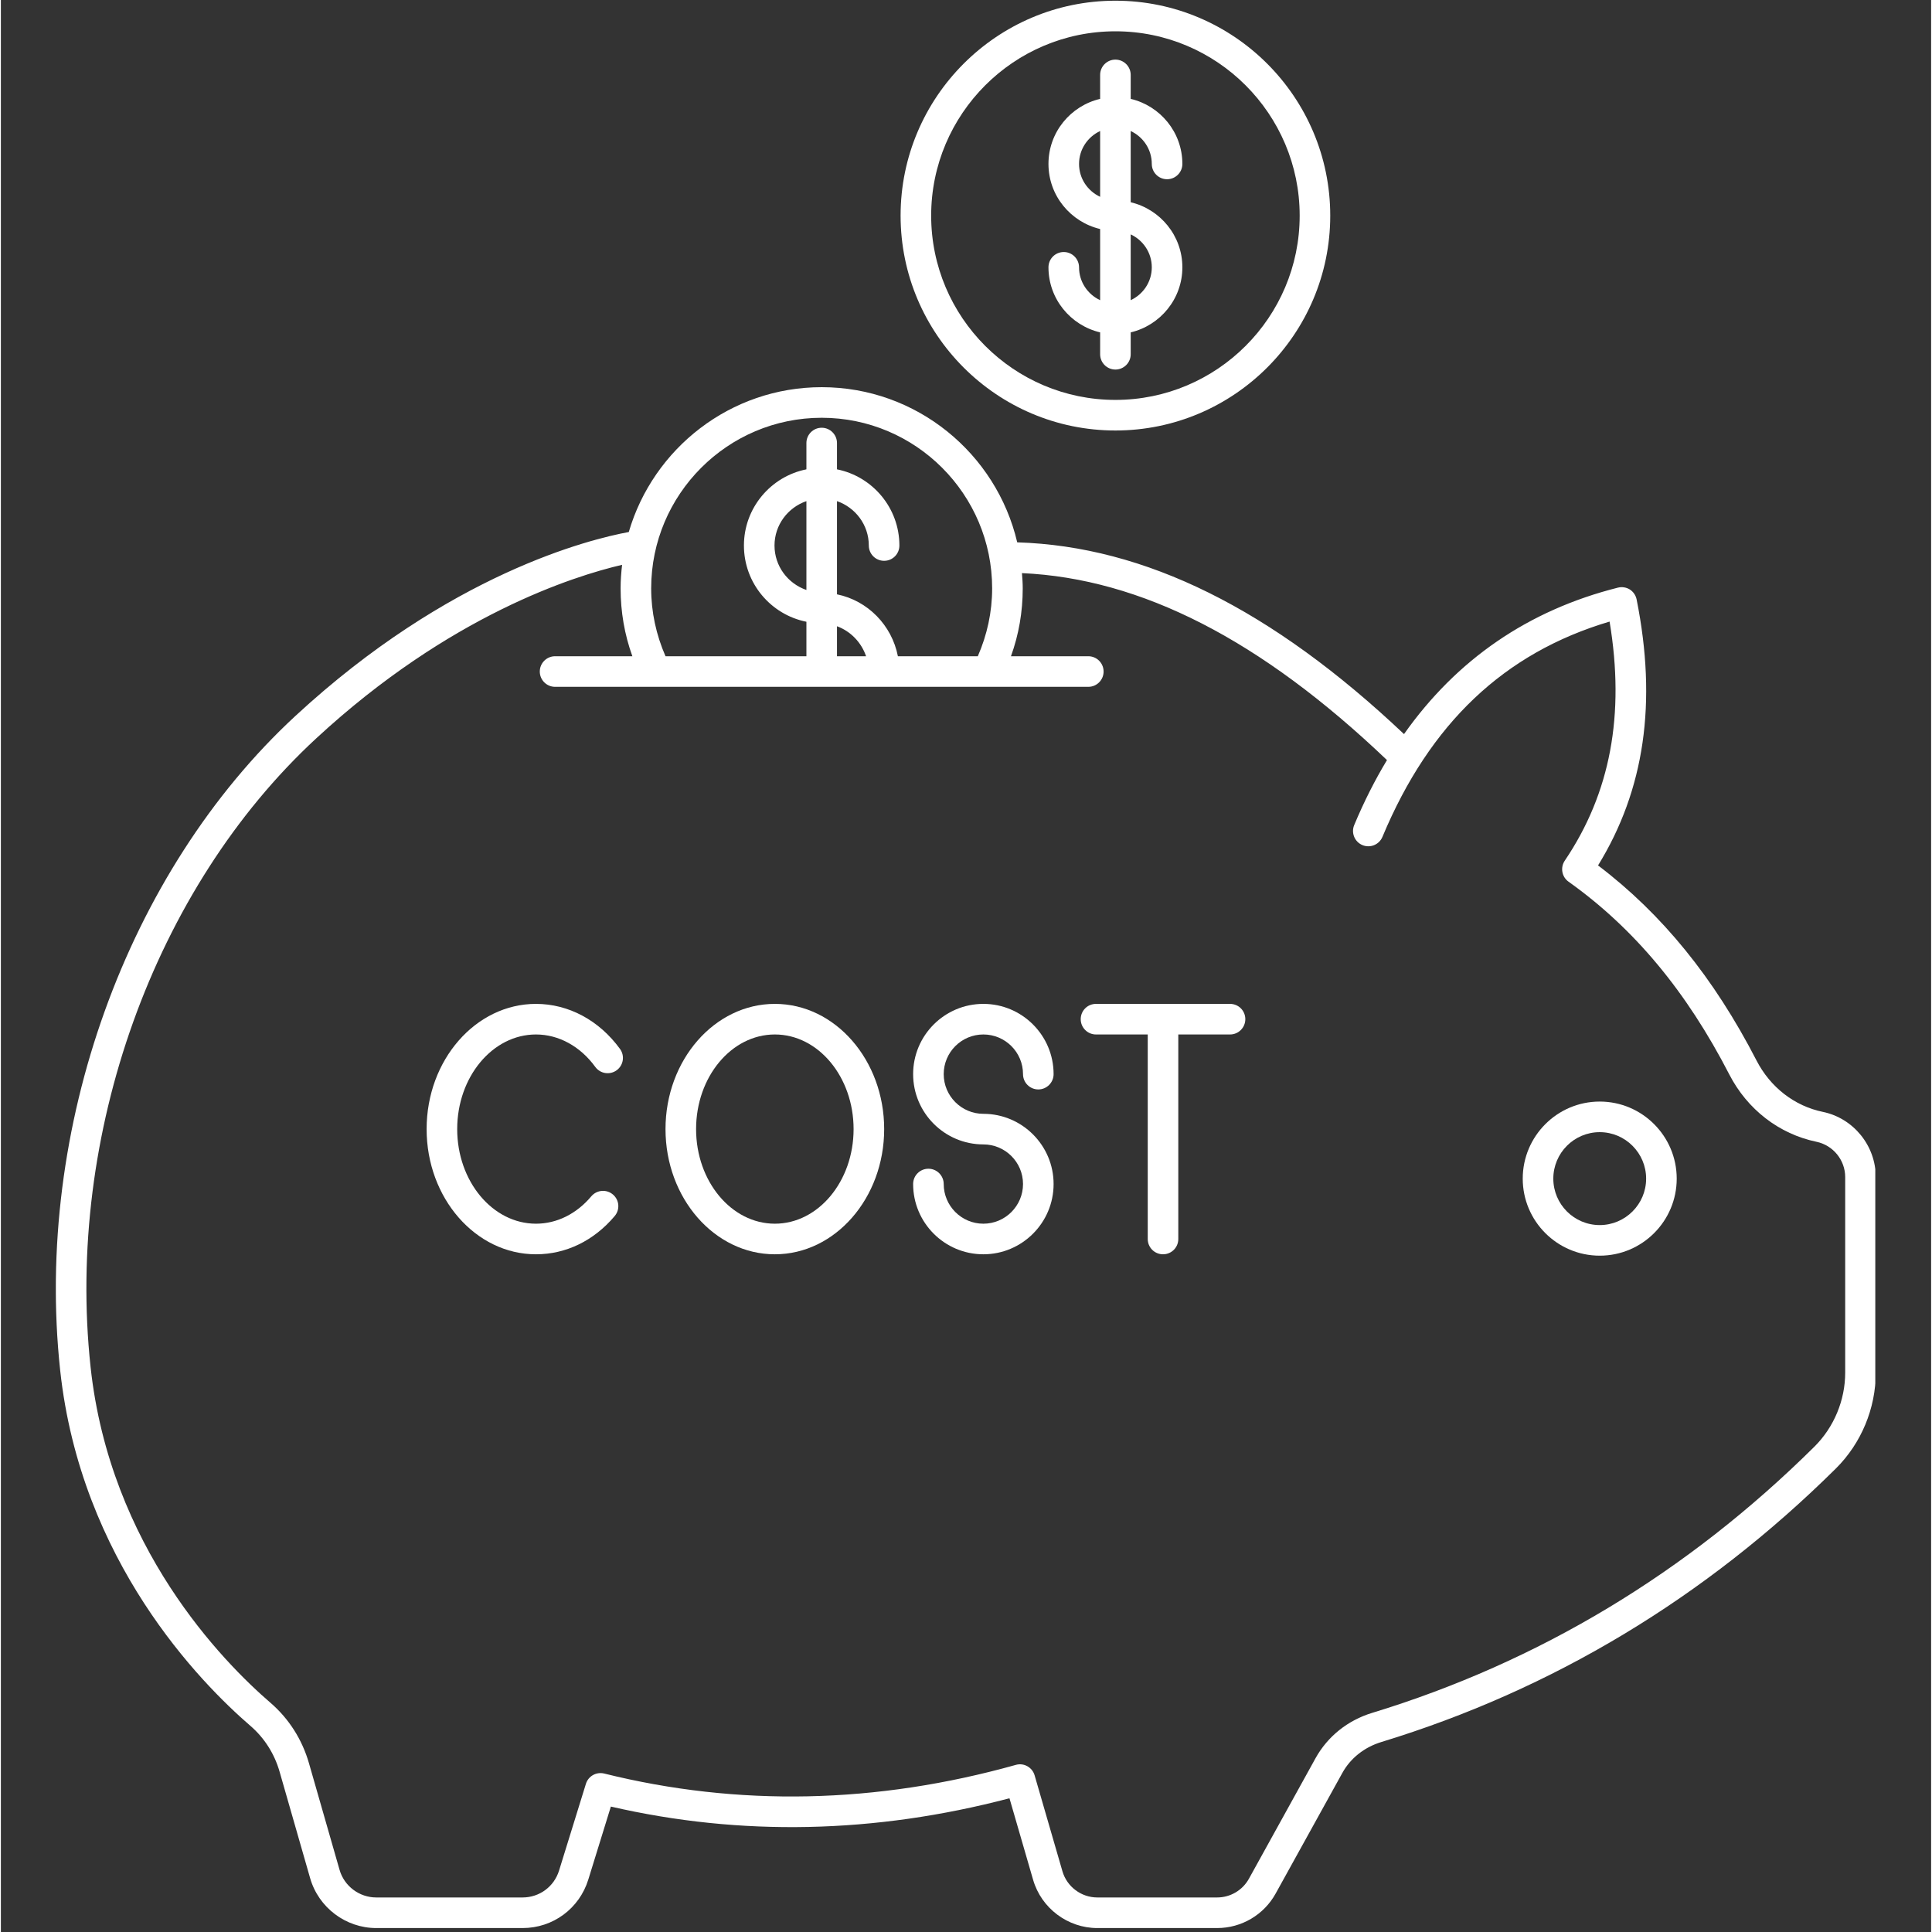 <svg xmlns="http://www.w3.org/2000/svg" xmlns:xlink="http://www.w3.org/1999/xlink" width="793" zoomAndPan="magnify" viewBox="0 0 594.96 595.5" height="793" preserveAspectRatio="xMidYMid meet" version="1.0"><rect x="0" y="0" width="594.96" height="595.5" fill="#333333" stroke="none"/><defs><clipPath id="e2a904e779"><path d="M 16.945 119 L 577.75 119 L 577.75 594.285 L 16.945 594.285 Z M 16.945 119 " clip-rule="nonzero"/></clipPath></defs><g clip-path="url(#e2a904e779)"><path fill="#ffffff" d="M 568.473 423.094 C 568.473 431.605 565.012 439.93 558.973 445.914 C 519.855 484.703 474.016 512.289 422.711 527.945 C 415.145 530.246 408.941 535.219 405.223 541.922 L 384.68 579.09 C 382.711 582.645 378.953 584.855 374.887 584.855 L 337.957 584.855 C 333.004 584.855 328.586 581.539 327.207 576.789 L 318.629 547.211 C 317.91 544.723 315.297 543.285 312.848 543.988 C 269.918 556.012 227.227 556.914 185.957 546.656 C 183.523 546.066 181.059 547.449 180.32 549.844 L 172.055 576.547 C 170.527 581.52 166 584.855 160.809 584.855 L 115.707 584.855 C 110.48 584.855 105.82 581.355 104.387 576.328 L 94.961 543.469 C 92.863 536.176 88.773 529.75 83.125 524.871 C 68.434 512.215 33.605 476.781 27.641 421.289 C 19.961 349.793 47.246 273.785 97.152 227.633 C 138.277 189.582 176.734 177.52 191.477 174.094 C 191.203 176.469 191.02 178.883 191.02 181.352 C 191.02 188.59 192.234 195.605 194.645 202.273 L 170.824 202.273 C 168.227 202.273 166.109 204.391 166.109 206.988 C 166.109 209.586 168.227 211.703 170.824 211.703 L 304.195 211.703 C 304.195 211.703 304.195 211.703 304.215 211.703 C 304.215 211.703 304.215 211.703 304.23 211.703 L 335.176 211.703 C 337.793 211.703 339.891 209.586 339.891 206.988 C 339.891 204.391 337.793 202.273 335.176 202.273 L 311.34 202.273 C 313.75 195.605 314.965 188.59 314.965 181.352 C 314.965 179.766 314.855 178.219 314.727 176.652 C 351.508 178.312 388.398 197.227 427.238 234.281 C 423.504 240.469 420.133 247.137 417.133 254.32 C 416.141 256.715 417.262 259.477 419.676 260.488 C 422.066 261.484 424.828 260.359 425.84 257.949 C 440.438 222.973 463.375 201.223 495.852 191.59 C 500.637 220.34 496.09 244.484 482.043 265.277 C 480.609 267.395 481.121 270.289 483.203 271.762 C 503.359 286.109 519.562 305.555 532.758 331.195 C 538.32 341.984 548.113 349.535 559.617 351.93 C 564.754 353 568.473 357.566 568.473 362.816 Z M 257.715 193.027 C 261.891 194.555 265.223 197.98 266.68 202.273 L 257.715 202.273 Z M 248.289 181.848 C 242.582 179.879 238.457 174.52 238.457 168.145 C 238.457 161.793 242.582 156.434 248.289 154.461 Z M 253 128.77 C 281.977 128.77 305.539 152.363 305.539 181.352 C 305.539 188.664 303.992 195.68 301.121 202.273 L 276.488 202.273 C 274.613 192.676 267.156 185.109 257.715 183.191 L 257.715 154.461 C 263.402 156.434 267.523 161.793 267.523 168.145 C 267.523 170.762 269.641 172.859 272.238 172.859 C 274.852 172.859 276.949 170.762 276.949 168.145 C 276.949 156.543 268.668 146.855 257.715 144.664 L 257.715 136.559 C 257.715 133.965 255.598 131.844 253 131.844 C 250.387 131.844 248.289 133.965 248.289 136.559 L 248.289 144.664 C 237.316 146.855 229.031 156.543 229.031 168.145 C 229.031 179.766 237.316 189.453 248.289 191.645 L 248.289 202.273 L 204.859 202.273 C 201.988 195.68 200.441 188.664 200.441 181.352 C 200.441 152.363 224.023 128.77 253 128.77 Z M 561.531 342.703 C 552.824 340.898 545.387 335.117 541.137 326.867 C 528.027 301.414 512.031 281.707 492.297 266.75 C 506.637 243.434 510.539 216.562 504.188 184.777 C 503.93 183.504 503.176 182.398 502.09 181.699 C 501.004 181.02 499.66 180.816 498.41 181.129 C 470.797 188.09 448.742 203.25 432.488 226.27 C 391.73 187.742 352.648 168.367 313.27 167.168 C 306.848 139.801 282.289 119.34 253 119.34 C 224.852 119.34 201.07 138.219 193.539 163.984 C 181.609 166.176 138.238 176.781 90.746 220.707 C 38.738 268.812 10.281 347.953 18.27 422.305 C 24.602 481.129 61.438 518.625 76.977 532.016 C 81.227 535.699 84.32 540.562 85.902 546.066 L 95.328 578.926 C 97.926 587.965 106.301 594.285 115.707 594.285 L 160.809 594.285 C 170.16 594.285 178.297 588.281 181.059 579.348 L 188.016 556.84 C 228.074 566.07 269.367 565.203 310.879 554.281 L 318.168 579.422 C 320.707 588.168 328.844 594.285 337.957 594.285 L 374.887 594.285 C 382.379 594.285 389.301 590.215 392.926 583.641 L 413.469 546.492 C 415.992 541.922 420.246 538.555 425.473 536.949 C 478.25 520.855 525.395 492.473 565.621 452.617 C 573.426 444.863 577.898 434.109 577.898 423.094 L 577.898 362.816 C 577.898 353.129 571.031 344.656 561.531 342.703 " fill-opacity="1" fill-rule="nonzero"/></g><path fill="#ffffff" d="M 492.812 377.605 C 484.914 377.605 478.508 371.176 478.508 363.293 C 478.508 355.395 484.914 348.965 492.812 348.965 C 500.691 348.965 507.117 355.395 507.117 363.293 C 507.117 371.176 500.691 377.605 492.812 377.605 Z M 492.812 339.535 C 479.723 339.535 469.082 350.199 469.082 363.293 C 469.082 376.391 479.723 387.035 492.812 387.035 C 505.902 387.035 516.543 376.391 516.543 363.293 C 516.543 350.199 505.902 339.535 492.812 339.535 " fill-opacity="1" fill-rule="nonzero"/><path fill="#ffffff" d="M 164.934 318.855 C 171.93 318.855 178.59 322.5 183.211 328.855 C 184.758 330.973 187.703 331.414 189.805 329.887 C 191.902 328.355 192.363 325.41 190.832 323.312 C 184.41 314.488 174.965 309.426 164.934 309.426 C 146.34 309.426 131.227 326.738 131.227 348.027 C 131.227 369.297 146.34 386.609 164.934 386.609 C 174.172 386.609 182.789 382.43 189.195 374.824 C 190.891 372.816 190.633 369.852 188.645 368.176 C 186.637 366.48 183.672 366.758 181.996 368.727 C 177.414 374.18 171.34 377.18 164.934 377.18 C 151.551 377.18 140.652 364.105 140.652 348.027 C 140.652 331.93 151.551 318.855 164.934 318.855 " fill-opacity="1" fill-rule="nonzero"/><path fill="#ffffff" d="M 238.566 377.18 C 225.168 377.18 214.285 364.105 214.285 348.027 C 214.285 331.93 225.168 318.855 238.566 318.855 C 251.949 318.855 262.832 331.93 262.832 348.027 C 262.832 364.105 251.949 377.18 238.566 377.18 Z M 238.566 309.426 C 219.977 309.426 204.859 326.738 204.859 348.027 C 204.859 369.297 219.977 386.609 238.566 386.609 C 257.141 386.609 272.258 369.297 272.258 348.027 C 272.258 326.738 257.141 309.426 238.566 309.426 " fill-opacity="1" fill-rule="nonzero"/><path fill="#ffffff" d="M 302.832 318.855 C 309.57 318.855 315.055 324.324 315.055 331.082 C 315.055 333.68 317.156 335.797 319.77 335.797 C 322.363 335.797 324.48 333.68 324.48 331.082 C 324.48 319.129 314.762 309.426 302.832 309.426 C 290.887 309.426 281.184 319.129 281.184 331.082 C 281.184 343.016 290.887 352.742 302.832 352.742 C 309.57 352.742 315.055 358.211 315.055 364.953 C 315.055 371.691 309.57 377.18 302.832 377.18 C 296.094 377.18 290.609 371.691 290.609 364.953 C 290.609 362.355 288.492 360.238 285.898 360.238 C 283.281 360.238 281.184 362.355 281.184 364.953 C 281.184 376.906 290.887 386.609 302.832 386.609 C 314.762 386.609 324.48 376.906 324.48 364.953 C 324.48 353.02 314.762 343.312 302.832 343.312 C 296.094 343.312 290.609 337.824 290.609 331.082 C 290.609 324.324 296.094 318.855 302.832 318.855 " fill-opacity="1" fill-rule="nonzero"/><path fill="#ffffff" d="M 378.863 309.426 L 337.551 309.426 C 334.938 309.426 332.84 311.523 332.84 314.141 C 332.84 316.734 334.938 318.855 337.551 318.855 L 353.496 318.855 L 353.496 381.895 C 353.496 384.512 355.609 386.609 358.207 386.609 C 360.82 386.609 362.918 384.512 362.918 381.895 L 362.918 318.855 L 378.863 318.855 C 381.477 318.855 383.574 316.734 383.574 314.141 C 383.574 311.523 381.477 309.426 378.863 309.426 " fill-opacity="1" fill-rule="nonzero"/><path fill="#ffffff" d="M 343.535 9.648 C 374.848 9.648 400.328 35.137 400.328 66.465 C 400.328 97.793 374.848 123.262 343.535 123.262 C 312.223 123.262 286.742 97.793 286.742 66.465 C 286.742 35.137 312.223 9.648 343.535 9.648 Z M 343.535 132.691 C 380.039 132.691 409.75 102.984 409.75 66.465 C 409.75 29.941 380.039 0.219 343.535 0.219 C 307.031 0.219 277.32 29.941 277.32 66.465 C 277.32 102.984 307.031 132.691 343.535 132.691 " fill-opacity="1" fill-rule="nonzero"/><path fill="#ffffff" d="M 332.324 50.531 C 332.324 46.039 334.992 42.172 338.824 40.387 L 338.824 60.664 C 334.992 58.875 332.324 55.027 332.324 50.531 Z M 354.746 82.395 C 354.746 86.887 352.078 90.738 348.246 92.523 L 348.246 72.246 C 352.078 74.035 354.746 77.902 354.746 82.395 Z M 332.324 82.395 C 332.324 79.797 330.207 77.68 327.613 77.68 C 324.996 77.68 322.898 79.797 322.898 82.395 C 322.898 92.137 329.711 100.297 338.824 102.449 L 338.824 109.191 C 338.824 111.789 340.922 113.906 343.535 113.906 C 346.129 113.906 348.246 111.789 348.246 109.191 L 348.246 102.449 C 357.34 100.297 364.172 92.137 364.172 82.395 C 364.172 72.633 357.34 64.492 348.246 62.34 L 348.246 40.387 C 352.078 42.172 354.746 46.039 354.746 50.531 C 354.746 53.129 356.844 55.246 359.457 55.246 C 362.055 55.246 364.172 53.129 364.172 50.531 C 364.172 40.773 357.34 32.613 348.246 30.477 L 348.246 23.09 C 348.246 20.496 346.129 18.375 343.535 18.375 C 340.922 18.375 338.824 20.496 338.824 23.09 L 338.824 30.477 C 329.711 32.613 322.898 40.773 322.898 50.531 C 322.898 60.277 329.711 68.434 338.824 70.59 L 338.824 92.523 C 334.992 90.738 332.324 86.887 332.324 82.395 " fill-opacity="1" fill-rule="nonzero"/></svg>
